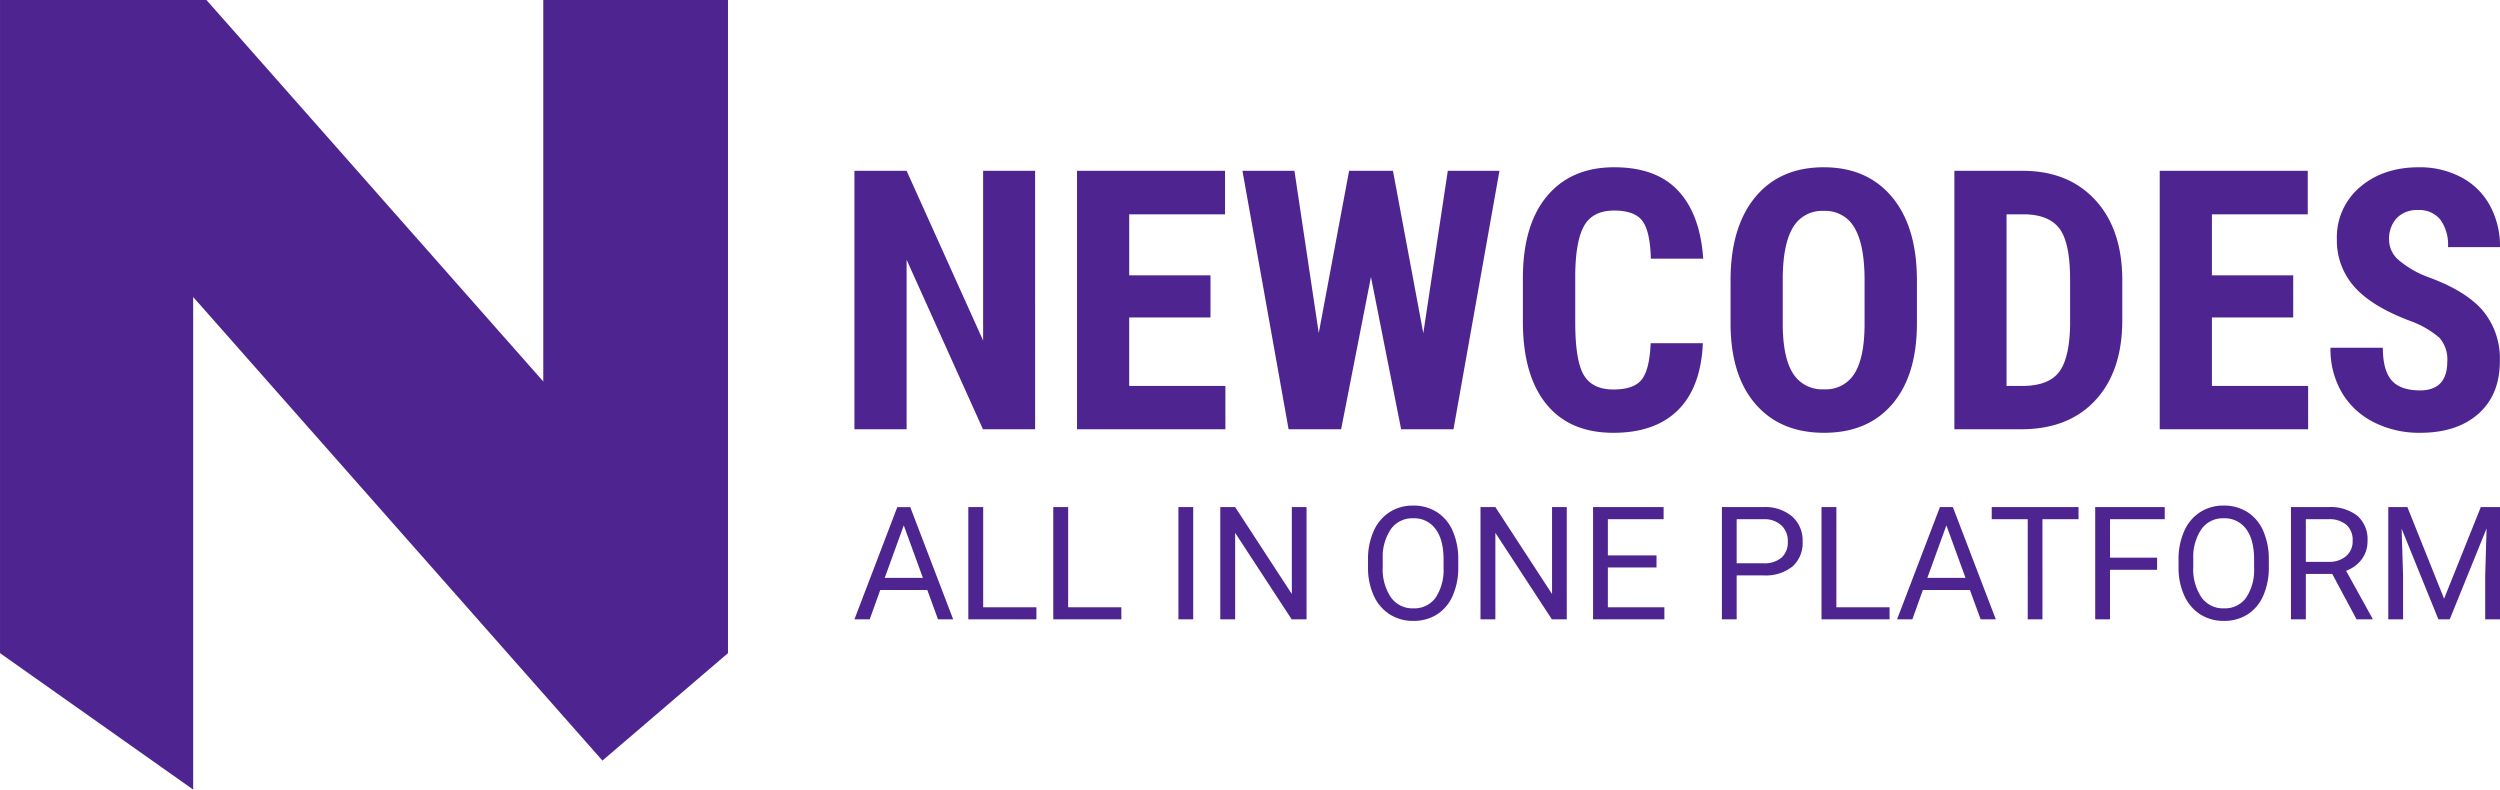 <svg xmlns="http://www.w3.org/2000/svg" width="553" height="174.651" viewBox="0 0 553 174.651">
  <g id="newcode_dark" transform="translate(-4007 -2707)">
    <path id="Tracé_205" data-name="Tracé 205" d="M3501.825,2113.166V2004.21l90.53,102.547,27.773-23.768V1938.515H3579.27V2022.9l-74.507-84.388H3459.1v144.474Z" transform="translate(547.903 768.485)" fill="#4e2590"/>
    <g id="Groupe_106" data-name="Groupe 106" transform="translate(0 4.656)">
      <path id="Tracé_206" data-name="Tracé 206" d="M44.539.295H33L16.113-37.2V.295H4.57V-56.871H16.113L33.035-19.336V-56.871h11.5ZM83.33-24.44H65.348V-9.285h21.28V.295H53.805V-56.871H86.55v9.619h-21.2v13.506H83.33Zm47.075,3.494,5.418-35.925h11.425L137.08.295H125.5l-6.675-33.687L112.227.295H100.606L90.4-56.871h11.5l5.379,35.886,6.714-35.886h9.7Zm61.838,2.2q-.432,9.776-5.5,14.8T172.456,1.08q-9.7,0-14.861-6.38t-5.163-18.2v-9.619q0-11.779,5.34-18.159t14.841-6.38q9.344,0,14.193,5.222t5.516,15H180.74q-.157-6.046-1.865-8.343t-6.262-2.3q-4.633,0-6.557,3.239t-2.042,10.66v10.8q0,8.52,1.9,11.7t6.537,3.18q4.554,0,6.282-2.218t1.963-8.029Zm47.35-4.4q0,11.5-5.438,17.864t-15.1,6.36q-9.619,0-15.116-6.3T198.369-22.87v-9.776q0-11.779,5.457-18.394t15.155-6.616q9.541,0,15.037,6.5t5.575,18.237Zm-11.582-9.58q0-7.735-2.2-11.5A7.357,7.357,0,0,0,218.981-48a7.385,7.385,0,0,0-6.792,3.632q-2.2,3.632-2.277,11.052v10.169q0,7.5,2.238,11.052a7.591,7.591,0,0,0,6.91,3.553,7.4,7.4,0,0,0,6.714-3.475q2.2-3.475,2.238-10.777ZM247.878.295V-56.871h15.116q10.012,0,15.96,6.36t6.066,17.432v9.266q0,11.268-5.948,17.688T262.68.295Zm11.543-47.547V-9.285h3.455q5.772,0,8.127-3.043t2.474-10.5v-9.933q0-8.009-2.238-11.17t-7.617-3.318ZM322.83-24.44H304.848V-9.285h21.28V.295H293.3V-56.871h32.745v9.619h-21.2v13.506H322.83Zm34.08,9.737a7.162,7.162,0,0,0-1.786-5.281,20.57,20.57,0,0,0-6.5-3.71q-8.6-3.259-12.368-7.637a15.346,15.346,0,0,1-3.769-10.346,14.5,14.5,0,0,1,5.124-11.6q5.124-4.378,13.015-4.378a19.488,19.488,0,0,1,9.384,2.218,15.389,15.389,0,0,1,6.341,6.262,18.786,18.786,0,0,1,2.218,9.187h-11.5a9.48,9.48,0,0,0-1.708-6.105,5.983,5.983,0,0,0-4.927-2.1,6.17,6.17,0,0,0-4.711,1.786,6.716,6.716,0,0,0-1.688,4.81,5.923,5.923,0,0,0,1.885,4.26,21.67,21.67,0,0,0,6.675,3.946q8.363,3.023,12.152,7.421a16.532,16.532,0,0,1,3.789,11.19q0,7.46-4.751,11.661t-12.917,4.2A22.244,22.244,0,0,1,340.773-1.2a17.08,17.08,0,0,1-7.126-6.518,18.933,18.933,0,0,1-2.572-10.012h11.582q0,4.947,1.924,7.185T350.863-8.3Q356.909-8.3,356.909-14.7Z" transform="translate(4191.43 2797)" fill="#4e2590"/>
      <path id="Tracé_207" data-name="Tracé 207" d="M16.664-10.153H6.26l-2.337,6.5H.547l9.482-24.832h2.865l9.5,24.832h-3.36ZM7.249-12.831h8.442l-4.23-11.614Zm21.779,6.5H40.8v2.678H25.737V-28.487h3.292Zm18.794,0H59.59v2.678H44.531V-28.487h3.292ZM75.486-3.655H72.211V-28.487h3.275Zm25.071,0H97.264l-12.5-19.135V-3.655H81.472V-28.487h3.292L97.3-9.266V-28.487h3.257ZM134.12-15.27a15.361,15.361,0,0,1-1.228,6.37,9.3,9.3,0,0,1-3.479,4.153,9.572,9.572,0,0,1-5.253,1.433,9.491,9.491,0,0,1-5.2-1.441,9.523,9.523,0,0,1-3.522-4.11,14.739,14.739,0,0,1-1.288-6.182v-1.791a15.179,15.179,0,0,1,1.245-6.327,9.49,9.49,0,0,1,3.522-4.2,9.45,9.45,0,0,1,5.21-1.458,9.626,9.626,0,0,1,5.261,1.441,9.284,9.284,0,0,1,3.5,4.178,15.436,15.436,0,0,1,1.228,6.37Zm-3.257-1.6q0-4.417-1.774-6.779a5.85,5.85,0,0,0-4.963-2.362,5.787,5.787,0,0,0-4.886,2.362,10.906,10.906,0,0,0-1.833,6.558v1.825a11.15,11.15,0,0,0,1.8,6.728,5.812,5.812,0,0,0,4.954,2.447,5.788,5.788,0,0,0,4.912-2.311,11.087,11.087,0,0,0,1.791-6.626ZM158.116-3.655h-3.292l-12.5-19.135V-3.655h-3.292V-28.487h3.292L154.858-9.266V-28.487h3.257Zm19.852-11.478H167.206v8.8h12.5v2.678H163.932V-28.487h15.605v2.678H167.206v8h10.762ZM195.7-13.377v9.721H192.43V-28.487h9.158a9.2,9.2,0,0,1,6.387,2.081,7.054,7.054,0,0,1,2.311,5.509,6.961,6.961,0,0,1-2.26,5.568,9.612,9.612,0,0,1-6.472,1.953Zm0-2.678h5.884a5.883,5.883,0,0,0,4.025-1.239,4.529,4.529,0,0,0,1.4-3.579,4.679,4.679,0,0,0-1.4-3.554,5.511,5.511,0,0,0-3.837-1.384H195.7Zm22.052,9.721h11.768v2.678H214.465V-28.487h3.292Zm29.539-3.82h-10.4l-2.337,6.5h-3.377l9.482-24.832h2.865l9.5,24.832h-3.36Zm-9.414-2.678h8.442l-4.23-11.614Zm33.444-12.979h-7.982V-3.655h-3.257V-25.809h-7.965v-2.678h19.2ZM288.7-14.622h-10.42V-3.655h-3.275V-28.487h15.383v2.678H278.284v8.51H288.7Zm24.712-.648a15.361,15.361,0,0,1-1.228,6.37,9.3,9.3,0,0,1-3.479,4.153,9.572,9.572,0,0,1-5.253,1.433,9.491,9.491,0,0,1-5.2-1.441,9.523,9.523,0,0,1-3.522-4.11,14.739,14.739,0,0,1-1.288-6.182v-1.791a15.179,15.179,0,0,1,1.245-6.327,9.49,9.49,0,0,1,3.522-4.2,9.45,9.45,0,0,1,5.21-1.458,9.626,9.626,0,0,1,5.261,1.441,9.284,9.284,0,0,1,3.5,4.178,15.435,15.435,0,0,1,1.228,6.37Zm-3.257-1.6q0-4.417-1.774-6.779a5.85,5.85,0,0,0-4.963-2.362,5.787,5.787,0,0,0-4.886,2.362,10.905,10.905,0,0,0-1.833,6.558v1.825a11.15,11.15,0,0,0,1.8,6.728,5.812,5.812,0,0,0,4.954,2.447,5.788,5.788,0,0,0,4.912-2.311,11.087,11.087,0,0,0,1.791-6.626ZM327.436-13.7H321.6V-3.655h-3.292V-28.487h8.22a9.73,9.73,0,0,1,6.455,1.91,6.872,6.872,0,0,1,2.26,5.56,6.685,6.685,0,0,1-1.254,4.042,7.483,7.483,0,0,1-3.488,2.575l5.833,10.54v.2h-3.513ZM321.6-16.378h5.031a5.675,5.675,0,0,0,3.88-1.264,4.275,4.275,0,0,0,1.441-3.383,4.5,4.5,0,0,0-1.373-3.537,5.814,5.814,0,0,0-3.965-1.247H321.6Zm22.461-12.109,8.118,20.261L360.3-28.487h4.247V-3.655h-3.275v-9.67l.307-10.438L353.427-3.655H350.92l-8.135-20.056.324,10.386v9.67h-3.275V-28.487Z" transform="translate(4195.453 2843)" fill="#4e2590"/>
    </g>
  </g>
</svg>
